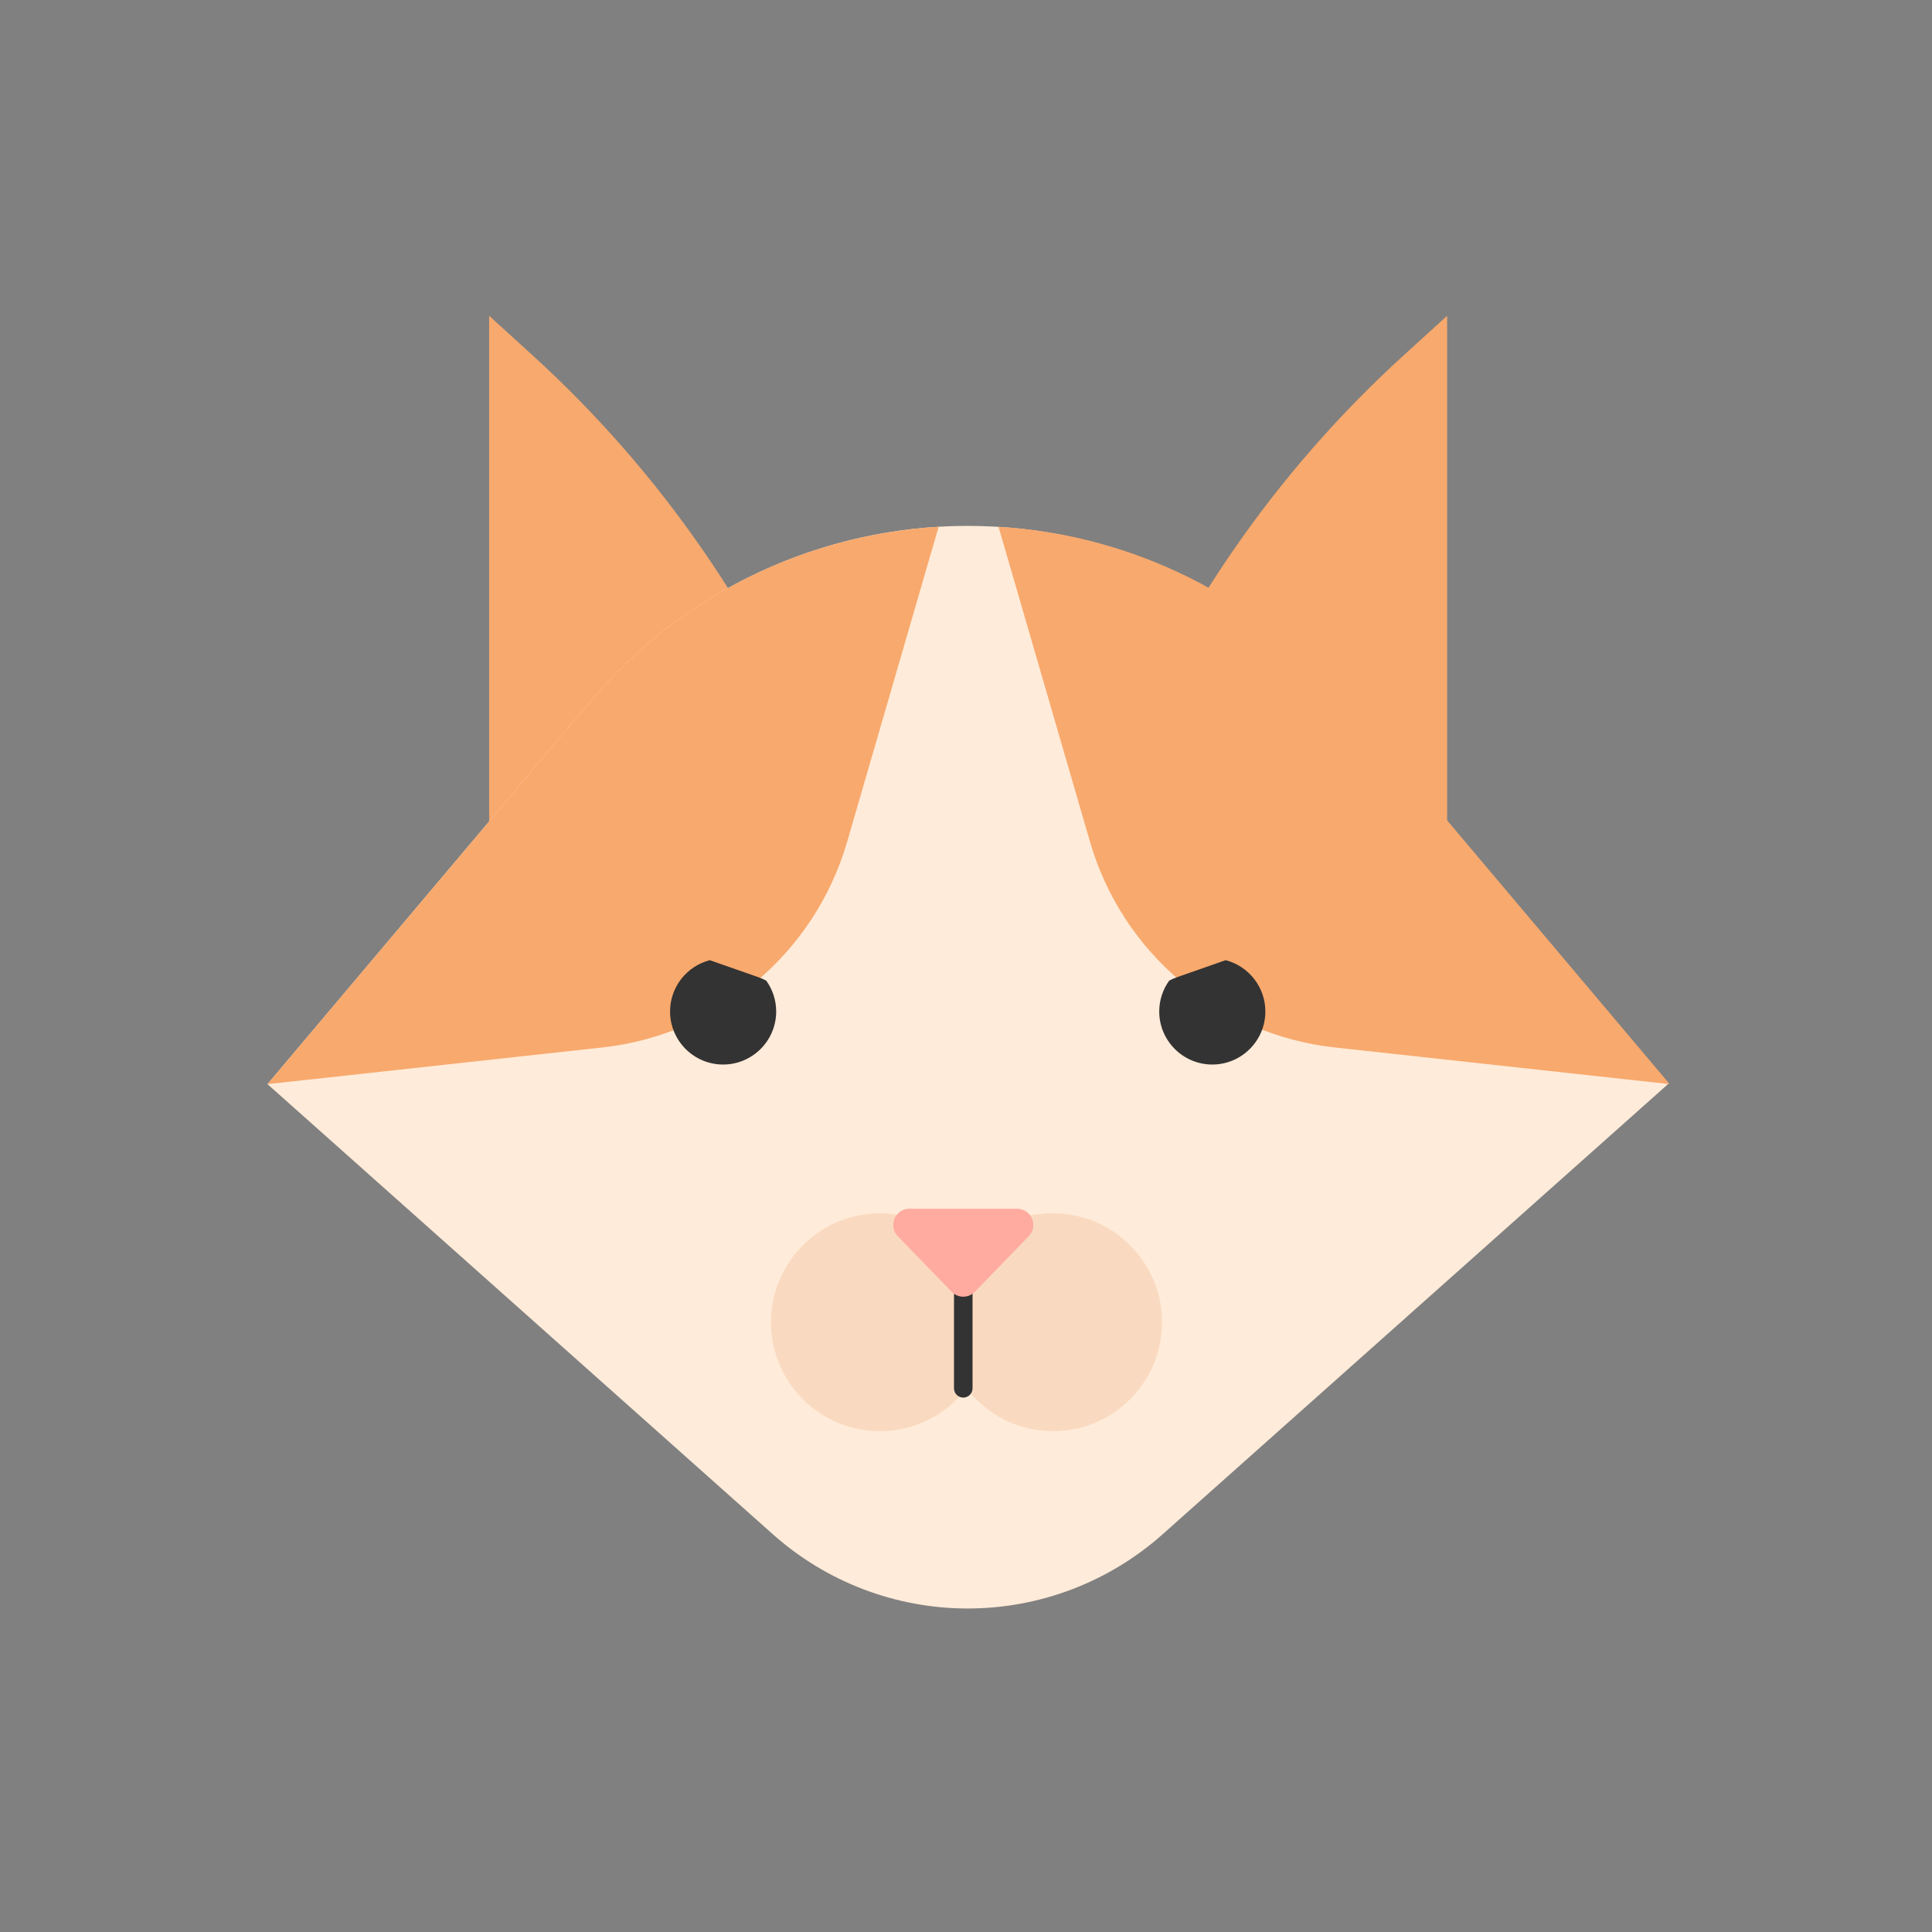 <svg width="56" height="56" viewBox="0 0 56 56" fill="none" xmlns="http://www.w3.org/2000/svg">
<rect x="0" y="0" width="56" height="56" fill="#808080" stroke="none"/>
<path d="M14.178 24.041V9.153L15.428 10.291C19.169 13.694 22.078 17.912 23.928 22.618L24.488 24.041H14.178Z" fill="#F8A96D"/>
<path d="M41.946 24.041V9.153L40.695 10.291C36.954 13.694 34.046 17.912 32.195 22.618L31.636 24.041H41.946Z" fill="#F8A96D"/>
<path d="M22.401 44.471L7.753 31.424L17.12 20.322C19.837 17.102 23.837 15.243 28.05 15.243C32.264 15.243 36.263 17.102 38.981 20.322L48.348 31.424L33.7 44.471C32.144 45.857 30.133 46.623 28.05 46.623C25.967 46.623 23.957 45.857 22.401 44.471Z" fill="#FFEBD9"/>
<path d="M24.555 24.398L27.206 15.269C23.306 15.499 19.655 17.317 17.12 20.322L7.753 31.424L17.458 30.361C20.812 29.993 23.615 27.639 24.555 24.398Z" fill="#F8A96D"/>
<path d="M31.594 24.398L28.943 15.269C32.843 15.499 36.494 17.317 39.029 20.322L48.396 31.424L38.691 30.361C35.337 29.993 32.535 27.639 31.594 24.398Z" fill="#F8A96D"/>
<path d="M35.526 27.831L34.11 28.327C34.033 28.354 33.959 28.387 33.889 28.425C33.708 28.677 33.601 28.985 33.601 29.318C33.601 30.166 34.291 30.856 35.139 30.856C35.987 30.856 36.677 30.166 36.677 29.318C36.677 28.604 36.187 28.003 35.526 27.831Z" fill="#333333"/>
<path d="M20.573 27.831L21.989 28.327C22.066 28.354 22.14 28.387 22.21 28.425C22.391 28.677 22.498 28.985 22.498 29.318C22.498 30.166 21.808 30.856 20.96 30.856C20.112 30.856 19.422 30.166 19.422 29.318C19.422 28.604 19.912 28.003 20.573 27.831Z" fill="#333333"/>
<path d="M30.76 35.177C30.536 35.16 30.317 35.167 30.105 35.196C28.719 35.38 27.31 35.38 25.925 35.196C25.712 35.167 25.493 35.16 25.269 35.177C23.717 35.289 22.463 36.548 22.355 38.101C22.228 39.946 23.687 41.483 25.505 41.483C26.529 41.483 27.438 40.995 28.015 40.241C28.592 40.995 29.501 41.483 30.524 41.483C32.342 41.483 33.801 39.946 33.674 38.101C33.566 36.548 32.312 35.289 30.76 35.177Z" fill="#F9DAC0"/>
<path d="M27.921 40.51C27.773 40.51 27.652 40.39 27.652 40.241V36.213C27.652 36.065 27.773 35.944 27.921 35.944C28.07 35.944 28.19 36.065 28.19 36.213V40.241C28.19 40.389 28.07 40.51 27.921 40.51Z" fill="#333333"/>
<path d="M29.818 35.833L28.258 37.442C28.074 37.633 27.768 37.633 27.583 37.442L26.024 35.833C25.735 35.535 25.946 35.036 26.362 35.036H29.48C29.895 35.036 30.107 35.535 29.818 35.833Z" fill="#FFAB9F"/>
</svg>
